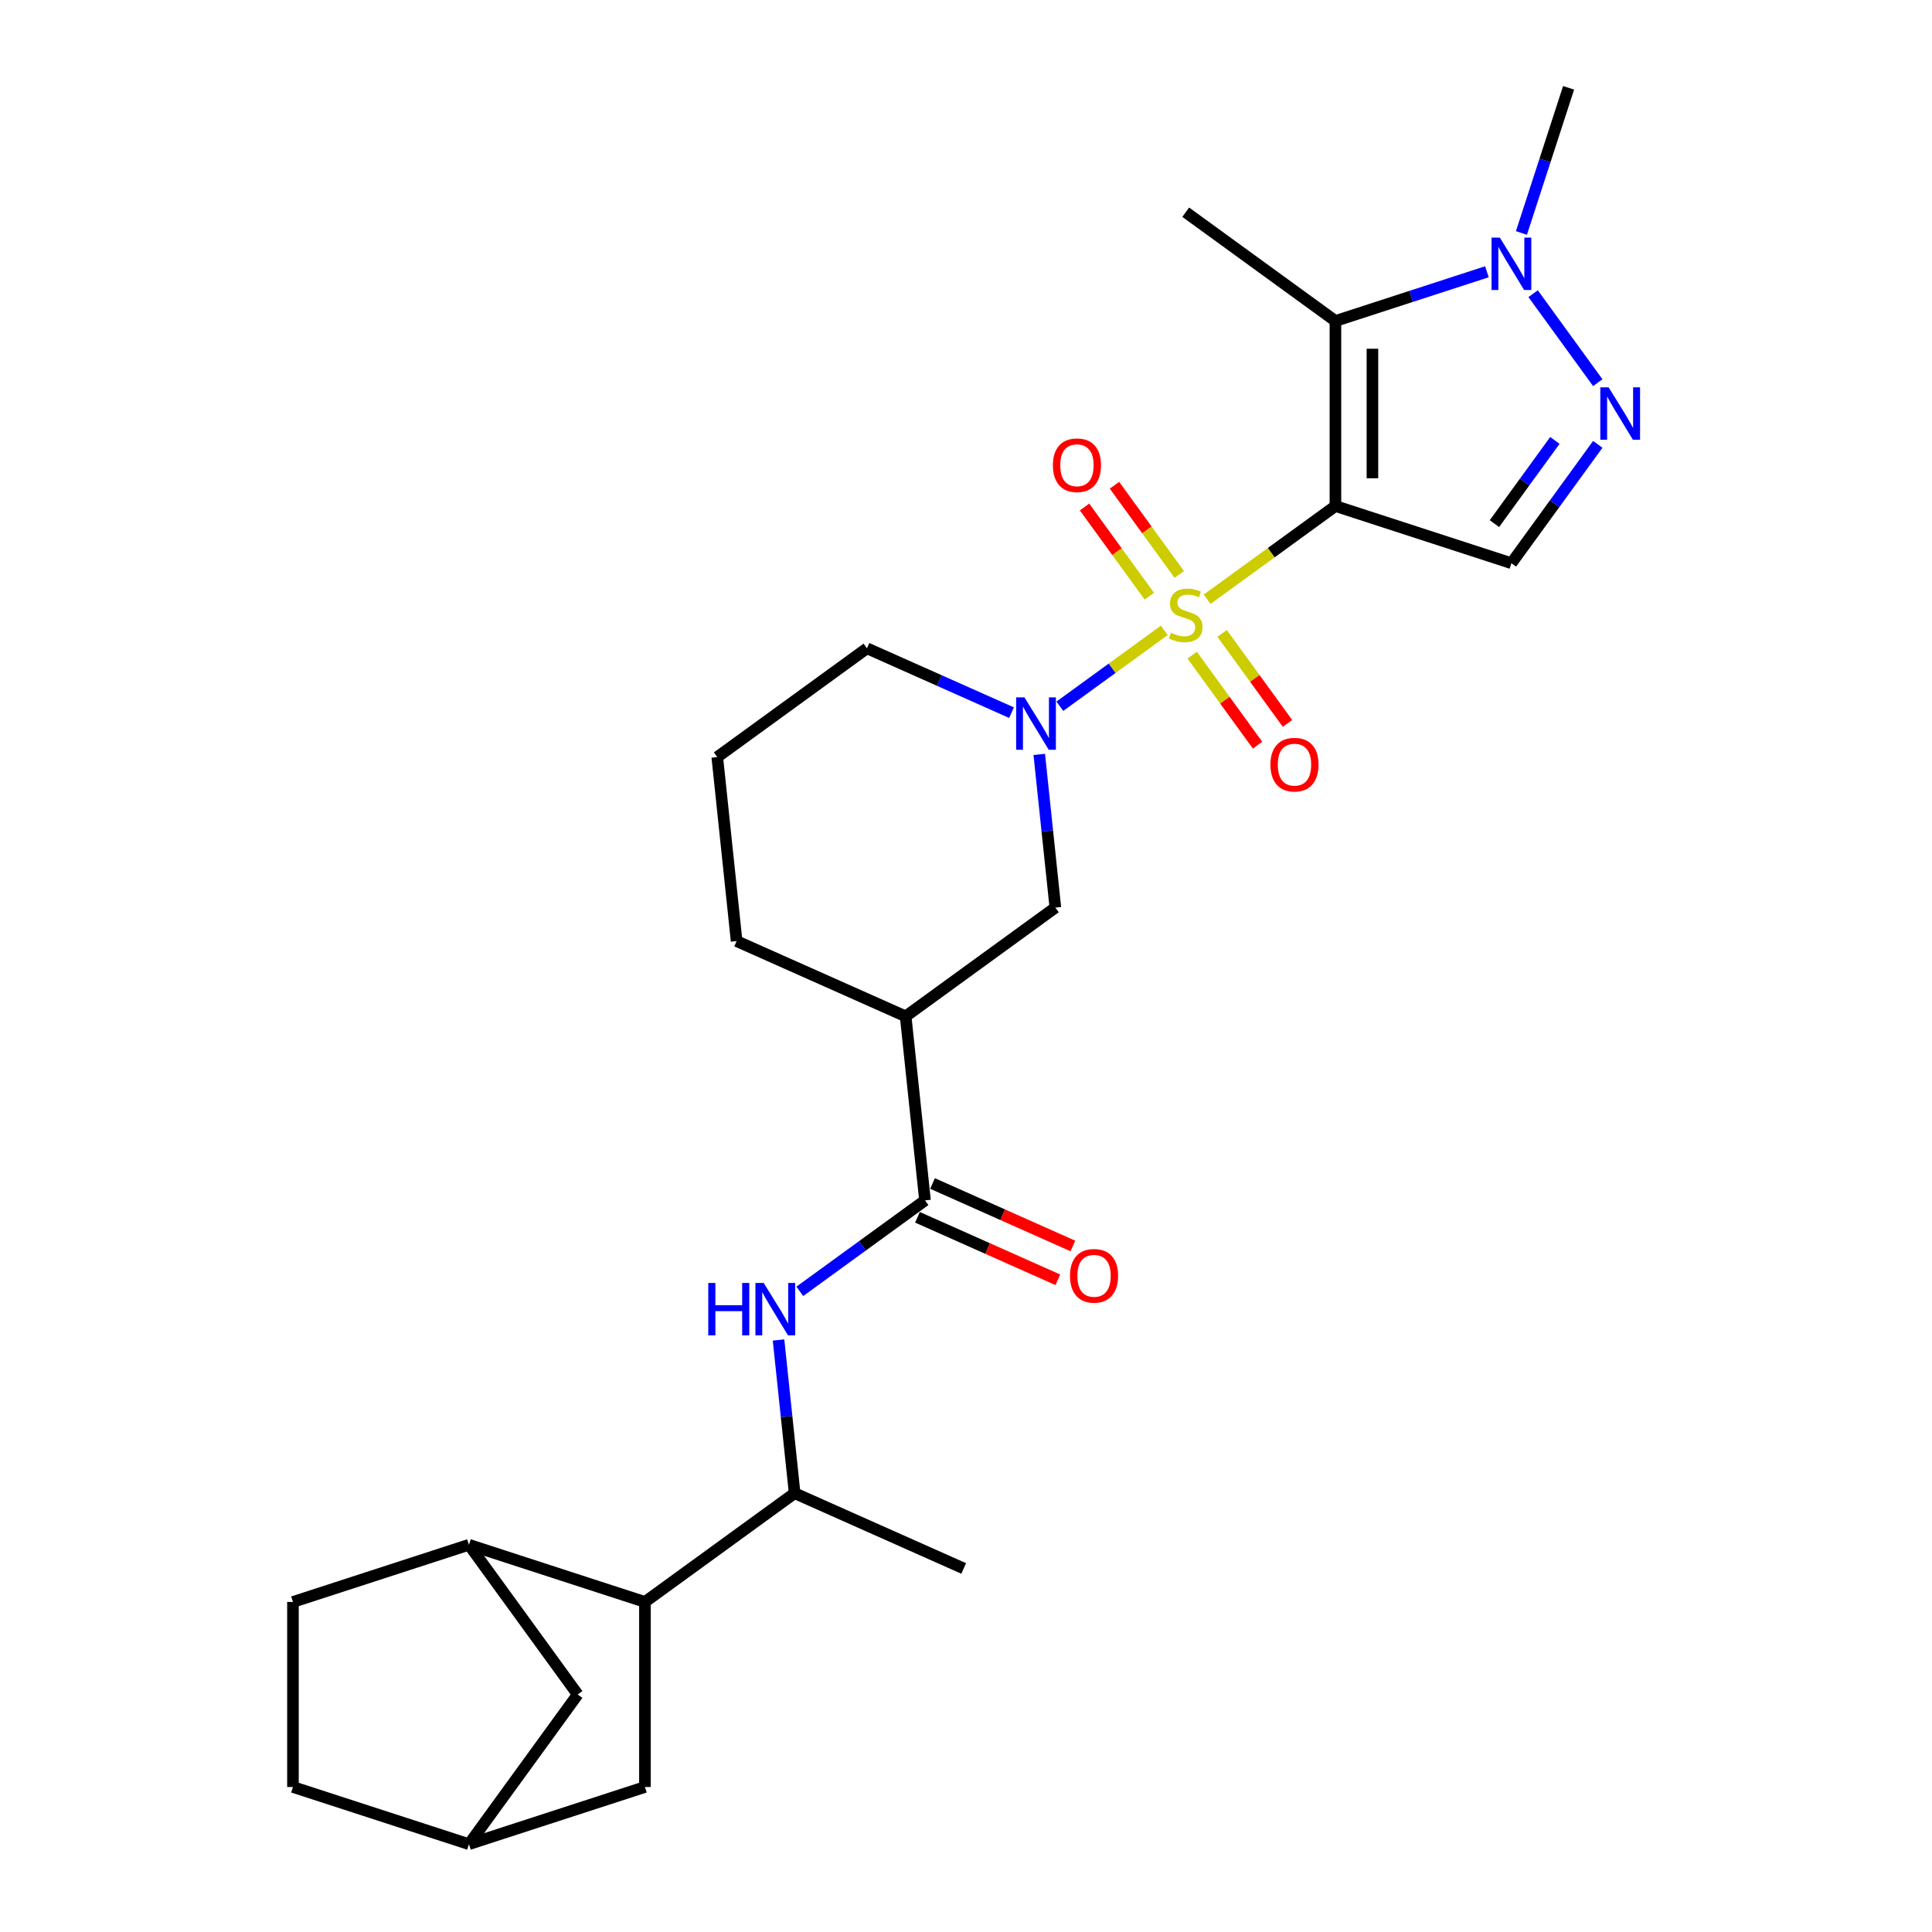 <?xml version='1.0' encoding='iso-8859-1'?>
<svg version='1.1' baseProfile='full'
              xmlns='http://www.w3.org/2000/svg'
                      xmlns:rdkit='http://www.rdkit.org/xml'
                      xmlns:xlink='http://www.w3.org/1999/xlink'
                  xml:space='preserve'
width='1000px' height='1000px' viewBox='0 0 1000 1000'>
<!-- END OF HEADER -->
<rect style='opacity:1.0;fill:#FFFFFF;stroke:none' width='1000' height='1000' x='0' y='0'> </rect>
<path class='bond-0' d='M 624.819,310.16 L 658.016,286.041' style='fill:none;fill-rule:evenodd;stroke:#CCCC00;stroke-width:6px;stroke-linecap:butt;stroke-linejoin:miter;stroke-opacity:1' />
<path class='bond-0' d='M 658.016,286.041 L 691.214,261.921' style='fill:none;fill-rule:evenodd;stroke:#000000;stroke-width:6px;stroke-linecap:butt;stroke-linejoin:miter;stroke-opacity:1' />
<path class='bond-2' d='M 602.636,326.277 L 575.608,345.914' style='fill:none;fill-rule:evenodd;stroke:#CCCC00;stroke-width:6px;stroke-linecap:butt;stroke-linejoin:miter;stroke-opacity:1' />
<path class='bond-2' d='M 575.608,345.914 L 548.579,365.552' style='fill:none;fill-rule:evenodd;stroke:#0000FF;stroke-width:6px;stroke-linecap:butt;stroke-linejoin:miter;stroke-opacity:1' />
<path class='bond-12' d='M 610.385,297.323 L 593.616,274.243' style='fill:none;fill-rule:evenodd;stroke:#CCCC00;stroke-width:6px;stroke-linecap:butt;stroke-linejoin:miter;stroke-opacity:1' />
<path class='bond-12' d='M 593.616,274.243 L 576.847,251.162' style='fill:none;fill-rule:evenodd;stroke:#FF0000;stroke-width:6px;stroke-linecap:butt;stroke-linejoin:miter;stroke-opacity:1' />
<path class='bond-12' d='M 594.888,308.583 L 578.119,285.502' style='fill:none;fill-rule:evenodd;stroke:#CCCC00;stroke-width:6px;stroke-linecap:butt;stroke-linejoin:miter;stroke-opacity:1' />
<path class='bond-12' d='M 578.119,285.502 L 561.35,262.421' style='fill:none;fill-rule:evenodd;stroke:#FF0000;stroke-width:6px;stroke-linecap:butt;stroke-linejoin:miter;stroke-opacity:1' />
<path class='bond-13' d='M 617.07,339.114 L 633.992,362.405' style='fill:none;fill-rule:evenodd;stroke:#CCCC00;stroke-width:6px;stroke-linecap:butt;stroke-linejoin:miter;stroke-opacity:1' />
<path class='bond-13' d='M 633.992,362.405 L 650.914,385.697' style='fill:none;fill-rule:evenodd;stroke:#FF0000;stroke-width:6px;stroke-linecap:butt;stroke-linejoin:miter;stroke-opacity:1' />
<path class='bond-13' d='M 632.567,327.855 L 649.489,351.146' style='fill:none;fill-rule:evenodd;stroke:#CCCC00;stroke-width:6px;stroke-linecap:butt;stroke-linejoin:miter;stroke-opacity:1' />
<path class='bond-13' d='M 649.489,351.146 L 666.412,374.437' style='fill:none;fill-rule:evenodd;stroke:#FF0000;stroke-width:6px;stroke-linecap:butt;stroke-linejoin:miter;stroke-opacity:1' />
<path class='bond-1' d='M 691.214,261.921 L 691.214,166.143' style='fill:none;fill-rule:evenodd;stroke:#000000;stroke-width:6px;stroke-linecap:butt;stroke-linejoin:miter;stroke-opacity:1' />
<path class='bond-1' d='M 710.37,247.555 L 710.37,180.509' style='fill:none;fill-rule:evenodd;stroke:#000000;stroke-width:6px;stroke-linecap:butt;stroke-linejoin:miter;stroke-opacity:1' />
<path class='bond-3' d='M 691.214,261.921 L 782.305,291.519' style='fill:none;fill-rule:evenodd;stroke:#000000;stroke-width:6px;stroke-linecap:butt;stroke-linejoin:miter;stroke-opacity:1' />
<path class='bond-5' d='M 691.214,166.143 L 730.419,153.404' style='fill:none;fill-rule:evenodd;stroke:#000000;stroke-width:6px;stroke-linecap:butt;stroke-linejoin:miter;stroke-opacity:1' />
<path class='bond-5' d='M 730.419,153.404 L 769.624,140.666' style='fill:none;fill-rule:evenodd;stroke:#0000FF;stroke-width:6px;stroke-linecap:butt;stroke-linejoin:miter;stroke-opacity:1' />
<path class='bond-21' d='M 691.214,166.143 L 613.727,109.845' style='fill:none;fill-rule:evenodd;stroke:#000000;stroke-width:6px;stroke-linecap:butt;stroke-linejoin:miter;stroke-opacity:1' />
<path class='bond-9' d='M 537.918,390.473 L 542.085,430.121' style='fill:none;fill-rule:evenodd;stroke:#0000FF;stroke-width:6px;stroke-linecap:butt;stroke-linejoin:miter;stroke-opacity:1' />
<path class='bond-9' d='M 542.085,430.121 L 546.252,469.77' style='fill:none;fill-rule:evenodd;stroke:#000000;stroke-width:6px;stroke-linecap:butt;stroke-linejoin:miter;stroke-opacity:1' />
<path class='bond-20' d='M 523.56,368.87 L 486.151,352.215' style='fill:none;fill-rule:evenodd;stroke:#0000FF;stroke-width:6px;stroke-linecap:butt;stroke-linejoin:miter;stroke-opacity:1' />
<path class='bond-20' d='M 486.151,352.215 L 448.743,335.559' style='fill:none;fill-rule:evenodd;stroke:#000000;stroke-width:6px;stroke-linecap:butt;stroke-linejoin:miter;stroke-opacity:1' />
<path class='bond-4' d='M 782.305,291.519 L 804.657,260.754' style='fill:none;fill-rule:evenodd;stroke:#000000;stroke-width:6px;stroke-linecap:butt;stroke-linejoin:miter;stroke-opacity:1' />
<path class='bond-4' d='M 804.657,260.754 L 827.009,229.989' style='fill:none;fill-rule:evenodd;stroke:#0000FF;stroke-width:6px;stroke-linecap:butt;stroke-linejoin:miter;stroke-opacity:1' />
<path class='bond-4' d='M 773.513,271.03 L 789.16,249.494' style='fill:none;fill-rule:evenodd;stroke:#000000;stroke-width:6px;stroke-linecap:butt;stroke-linejoin:miter;stroke-opacity:1' />
<path class='bond-4' d='M 789.16,249.494 L 804.806,227.959' style='fill:none;fill-rule:evenodd;stroke:#0000FF;stroke-width:6px;stroke-linecap:butt;stroke-linejoin:miter;stroke-opacity:1' />
<path class='bond-27' d='M 827.009,198.075 L 793.54,152.009' style='fill:none;fill-rule:evenodd;stroke:#0000FF;stroke-width:6px;stroke-linecap:butt;stroke-linejoin:miter;stroke-opacity:1' />
<path class='bond-24' d='M 787.49,120.589 L 799.696,83.022' style='fill:none;fill-rule:evenodd;stroke:#0000FF;stroke-width:6px;stroke-linecap:butt;stroke-linejoin:miter;stroke-opacity:1' />
<path class='bond-24' d='M 799.696,83.022 L 811.902,45.455' style='fill:none;fill-rule:evenodd;stroke:#000000;stroke-width:6px;stroke-linecap:butt;stroke-linejoin:miter;stroke-opacity:1' />
<path class='bond-6' d='M 478.778,621.321 L 468.766,526.067' style='fill:none;fill-rule:evenodd;stroke:#000000;stroke-width:6px;stroke-linecap:butt;stroke-linejoin:miter;stroke-opacity:1' />
<path class='bond-8' d='M 478.778,621.321 L 446.375,644.863' style='fill:none;fill-rule:evenodd;stroke:#000000;stroke-width:6px;stroke-linecap:butt;stroke-linejoin:miter;stroke-opacity:1' />
<path class='bond-8' d='M 446.375,644.863 L 413.972,668.405' style='fill:none;fill-rule:evenodd;stroke:#0000FF;stroke-width:6px;stroke-linecap:butt;stroke-linejoin:miter;stroke-opacity:1' />
<path class='bond-17' d='M 474.882,630.071 L 511.208,646.244' style='fill:none;fill-rule:evenodd;stroke:#000000;stroke-width:6px;stroke-linecap:butt;stroke-linejoin:miter;stroke-opacity:1' />
<path class='bond-17' d='M 511.208,646.244 L 547.534,662.418' style='fill:none;fill-rule:evenodd;stroke:#FF0000;stroke-width:6px;stroke-linecap:butt;stroke-linejoin:miter;stroke-opacity:1' />
<path class='bond-17' d='M 482.673,612.571 L 518.999,628.745' style='fill:none;fill-rule:evenodd;stroke:#000000;stroke-width:6px;stroke-linecap:butt;stroke-linejoin:miter;stroke-opacity:1' />
<path class='bond-17' d='M 518.999,628.745 L 555.326,644.918' style='fill:none;fill-rule:evenodd;stroke:#FF0000;stroke-width:6px;stroke-linecap:butt;stroke-linejoin:miter;stroke-opacity:1' />
<path class='bond-7' d='M 468.766,526.067 L 546.252,469.77' style='fill:none;fill-rule:evenodd;stroke:#000000;stroke-width:6px;stroke-linecap:butt;stroke-linejoin:miter;stroke-opacity:1' />
<path class='bond-28' d='M 468.766,526.067 L 381.268,487.11' style='fill:none;fill-rule:evenodd;stroke:#000000;stroke-width:6px;stroke-linecap:butt;stroke-linejoin:miter;stroke-opacity:1' />
<path class='bond-14' d='M 402.968,693.575 L 407.135,733.224' style='fill:none;fill-rule:evenodd;stroke:#0000FF;stroke-width:6px;stroke-linecap:butt;stroke-linejoin:miter;stroke-opacity:1' />
<path class='bond-14' d='M 407.135,733.224 L 411.303,772.872' style='fill:none;fill-rule:evenodd;stroke:#000000;stroke-width:6px;stroke-linecap:butt;stroke-linejoin:miter;stroke-opacity:1' />
<path class='bond-10' d='M 333.816,829.17 L 411.303,772.872' style='fill:none;fill-rule:evenodd;stroke:#000000;stroke-width:6px;stroke-linecap:butt;stroke-linejoin:miter;stroke-opacity:1' />
<path class='bond-11' d='M 333.816,829.17 L 242.725,799.572' style='fill:none;fill-rule:evenodd;stroke:#000000;stroke-width:6px;stroke-linecap:butt;stroke-linejoin:miter;stroke-opacity:1' />
<path class='bond-15' d='M 333.816,829.17 L 333.816,924.948' style='fill:none;fill-rule:evenodd;stroke:#000000;stroke-width:6px;stroke-linecap:butt;stroke-linejoin:miter;stroke-opacity:1' />
<path class='bond-16' d='M 242.725,799.572 L 299.022,877.059' style='fill:none;fill-rule:evenodd;stroke:#000000;stroke-width:6px;stroke-linecap:butt;stroke-linejoin:miter;stroke-opacity:1' />
<path class='bond-19' d='M 242.725,799.572 L 151.634,829.17' style='fill:none;fill-rule:evenodd;stroke:#000000;stroke-width:6px;stroke-linecap:butt;stroke-linejoin:miter;stroke-opacity:1' />
<path class='bond-26' d='M 411.303,772.872 L 498.801,811.829' style='fill:none;fill-rule:evenodd;stroke:#000000;stroke-width:6px;stroke-linecap:butt;stroke-linejoin:miter;stroke-opacity:1' />
<path class='bond-18' d='M 333.816,924.948 L 242.725,954.545' style='fill:none;fill-rule:evenodd;stroke:#000000;stroke-width:6px;stroke-linecap:butt;stroke-linejoin:miter;stroke-opacity:1' />
<path class='bond-29' d='M 299.022,877.059 L 242.725,954.545' style='fill:none;fill-rule:evenodd;stroke:#000000;stroke-width:6px;stroke-linecap:butt;stroke-linejoin:miter;stroke-opacity:1' />
<path class='bond-22' d='M 242.725,954.545 L 151.634,924.948' style='fill:none;fill-rule:evenodd;stroke:#000000;stroke-width:6px;stroke-linecap:butt;stroke-linejoin:miter;stroke-opacity:1' />
<path class='bond-30' d='M 151.634,829.17 L 151.634,924.948' style='fill:none;fill-rule:evenodd;stroke:#000000;stroke-width:6px;stroke-linecap:butt;stroke-linejoin:miter;stroke-opacity:1' />
<path class='bond-25' d='M 448.743,335.559 L 371.256,391.856' style='fill:none;fill-rule:evenodd;stroke:#000000;stroke-width:6px;stroke-linecap:butt;stroke-linejoin:miter;stroke-opacity:1' />
<path class='bond-23' d='M 381.268,487.11 L 371.256,391.856' style='fill:none;fill-rule:evenodd;stroke:#000000;stroke-width:6px;stroke-linecap:butt;stroke-linejoin:miter;stroke-opacity:1' />
<path  class='atom-0' d='M 606.065 327.528
Q 606.372 327.643, 607.636 328.18
Q 608.9 328.716, 610.279 329.061
Q 611.697 329.367, 613.076 329.367
Q 615.643 329.367, 617.137 328.141
Q 618.631 326.877, 618.631 324.693
Q 618.631 323.199, 617.865 322.28
Q 617.137 321.36, 615.988 320.862
Q 614.838 320.364, 612.923 319.789
Q 610.509 319.061, 609.053 318.372
Q 607.636 317.682, 606.602 316.226
Q 605.605 314.771, 605.605 312.319
Q 605.605 308.909, 607.904 306.802
Q 610.241 304.695, 614.838 304.695
Q 617.98 304.695, 621.543 306.189
L 620.662 309.139
Q 617.405 307.798, 614.953 307.798
Q 612.31 307.798, 610.854 308.909
Q 609.398 309.982, 609.437 311.859
Q 609.437 313.315, 610.164 314.196
Q 610.931 315.077, 612.003 315.575
Q 613.114 316.073, 614.953 316.648
Q 617.405 317.414, 618.861 318.18
Q 620.317 318.947, 621.351 320.517
Q 622.424 322.05, 622.424 324.693
Q 622.424 328.448, 619.896 330.478
Q 617.405 332.47, 613.229 332.47
Q 610.816 332.47, 608.977 331.934
Q 607.176 331.436, 605.031 330.555
L 606.065 327.528
' fill='#CCCC00'/>
<path  class='atom-3' d='M 530.245 360.954
L 539.133 375.32
Q 540.015 376.738, 541.432 379.305
Q 542.85 381.872, 542.926 382.025
L 542.926 360.954
L 546.528 360.954
L 546.528 388.078
L 542.811 388.078
L 533.272 372.37
Q 532.161 370.531, 530.973 368.424
Q 529.824 366.317, 529.479 365.666
L 529.479 388.078
L 525.954 388.078
L 525.954 360.954
L 530.245 360.954
' fill='#0000FF'/>
<path  class='atom-5' d='M 832.606 200.47
L 841.495 214.837
Q 842.376 216.254, 843.793 218.821
Q 845.211 221.388, 845.288 221.541
L 845.288 200.47
L 848.889 200.47
L 848.889 227.594
L 845.173 227.594
L 835.633 211.887
Q 834.522 210.048, 833.334 207.94
Q 832.185 205.833, 831.84 205.182
L 831.84 227.594
L 828.316 227.594
L 828.316 200.47
L 832.606 200.47
' fill='#0000FF'/>
<path  class='atom-6' d='M 776.309 122.983
L 785.197 137.35
Q 786.079 138.768, 787.496 141.334
Q 788.914 143.901, 788.99 144.054
L 788.99 122.983
L 792.592 122.983
L 792.592 150.108
L 788.875 150.108
L 779.336 134.4
Q 778.225 132.561, 777.037 130.454
Q 775.888 128.347, 775.543 127.696
L 775.543 150.108
L 772.018 150.108
L 772.018 122.983
L 776.309 122.983
' fill='#0000FF'/>
<path  class='atom-9' d='M 366.6 664.056
L 370.278 664.056
L 370.278 675.588
L 384.147 675.588
L 384.147 664.056
L 387.824 664.056
L 387.824 691.181
L 384.147 691.181
L 384.147 678.653
L 370.278 678.653
L 370.278 691.181
L 366.6 691.181
L 366.6 664.056
' fill='#0000FF'/>
<path  class='atom-9' d='M 395.295 664.056
L 404.183 678.423
Q 405.065 679.84, 406.482 682.407
Q 407.9 684.974, 407.976 685.127
L 407.976 664.056
L 411.578 664.056
L 411.578 691.181
L 407.861 691.181
L 398.322 675.473
Q 397.211 673.634, 396.023 671.527
Q 394.874 669.42, 394.529 668.768
L 394.529 691.181
L 391.004 691.181
L 391.004 664.056
L 395.295 664.056
' fill='#0000FF'/>
<path  class='atom-13' d='M 544.979 240.809
Q 544.979 234.296, 548.197 230.656
Q 551.415 227.017, 557.43 227.017
Q 563.445 227.017, 566.663 230.656
Q 569.881 234.296, 569.881 240.809
Q 569.881 247.398, 566.625 251.153
Q 563.368 254.869, 557.43 254.869
Q 551.454 254.869, 548.197 251.153
Q 544.979 247.437, 544.979 240.809
M 557.43 251.804
Q 561.568 251.804, 563.79 249.046
Q 566.05 246.249, 566.05 240.809
Q 566.05 235.483, 563.79 232.802
Q 561.568 230.081, 557.43 230.081
Q 553.293 230.081, 551.032 232.763
Q 548.81 235.445, 548.81 240.809
Q 548.81 246.287, 551.032 249.046
Q 553.293 251.804, 557.43 251.804
' fill='#FF0000'/>
<path  class='atom-14' d='M 657.573 395.782
Q 657.573 389.269, 660.792 385.629
Q 664.01 381.99, 670.025 381.99
Q 676.04 381.99, 679.258 385.629
Q 682.476 389.269, 682.476 395.782
Q 682.476 402.371, 679.219 406.126
Q 675.963 409.842, 670.025 409.842
Q 664.048 409.842, 660.792 406.126
Q 657.573 402.41, 657.573 395.782
M 670.025 406.777
Q 674.162 406.777, 676.384 404.019
Q 678.645 401.222, 678.645 395.782
Q 678.645 390.456, 676.384 387.775
Q 674.162 385.055, 670.025 385.055
Q 665.887 385.055, 663.627 387.736
Q 661.405 390.418, 661.405 395.782
Q 661.405 401.26, 663.627 404.019
Q 665.887 406.777, 670.025 406.777
' fill='#FF0000'/>
<path  class='atom-18' d='M 553.824 660.354
Q 553.824 653.841, 557.043 650.202
Q 560.261 646.562, 566.276 646.562
Q 572.291 646.562, 575.509 650.202
Q 578.727 653.841, 578.727 660.354
Q 578.727 666.944, 575.47 670.698
Q 572.214 674.415, 566.276 674.415
Q 560.299 674.415, 557.043 670.698
Q 553.824 666.982, 553.824 660.354
M 566.276 671.35
Q 570.413 671.35, 572.635 668.591
Q 574.896 665.795, 574.896 660.354
Q 574.896 655.029, 572.635 652.347
Q 570.413 649.627, 566.276 649.627
Q 562.138 649.627, 559.878 652.309
Q 557.656 654.991, 557.656 660.354
Q 557.656 665.833, 559.878 668.591
Q 562.138 671.35, 566.276 671.35
' fill='#FF0000'/>
</svg>
